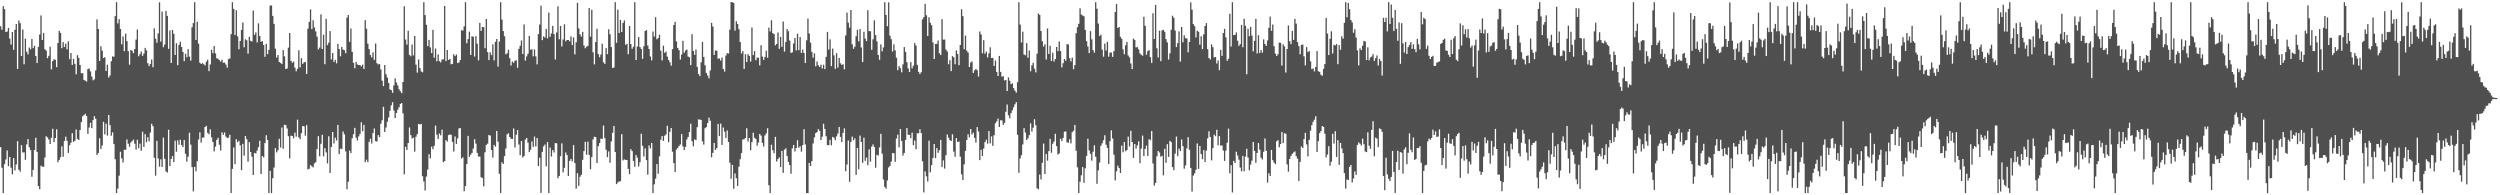 <svg xmlns="http://www.w3.org/2000/svg" width="1920" height="150"><path fill="#4f4f4f" d="M0 20.12h1v92.864H0zM1 22.831h1v106.001H1zM2 4.727h1v143.566H2zM3 7.016h1v119.089H3zM4 24.6h1v97.851H4zM5 24.212h1v91.341H5zM6 21.421h1v106.202H6zM7 29.634h1v90.872H7zM8 34.215h1v94.61H8zM9 24.591h1v109.318H9zM10 38.264h1v83.188H10zM11 22.881h1v107.996H11zM12 18.453h1v107.881H12zM13 52.952h1v55.499H13zM14 15.776h1v114.645H14zM15 17.815h1v114.002H15zM16 42.938h1v68.503H16zM17 22.7h1v94.444H17zM18 49.362h1v67.639H18zM19 29.624h1v93.091H19zM20 39.664h1v71.243H20zM21 41.817h1v64.977H21zM22 36.484h1v76.628H22zM23 37.846h1v77.422H23zM24 29.877h1v105.851H24zM25 36.984h1v93.449H25zM26 35.197h1v80.011H26zM27 43.03h1v62.749H27zM28 48.46h1v68.201H28zM29 36.016h1v106.822H29zM30 26.536h1v118.743H30zM31 11.87h1v115.375H31zM32 30.715h1v97.31H32zM33 25.389h1v102.739H33zM34 37.807h1v83.205H34zM35 38.884h1v65.773H35zM36 44.713h1v60.792H36zM37 42.874h1v64.314H37zM38 35.856h1v74.758H38zM39 53.225h1v52.56H39zM40 46.88h1v51.984H40zM41 45.515h1v63.589H41zM42 45.87h1v60.12H42zM43 51.576h1v47.682H43zM44 33.079h1v91.518H44zM45 23.685h1v99.162H45zM46 25.243h1v95.538H46zM47 37.019h1v75.385H47zM48 32.345h1v88.06H48zM49 36.076h1v72.14H49zM50 33.55h1v71.389H50zM51 37.878h1v70.279H51zM52 31.726h1v85.721H52zM53 45.425h1v66.156H53zM54 40.679h1v68.943H54zM55 49.859h1v52.429H55zM56 45.145h1v63.739H56zM57 49.045h1v59.026H57zM58 57.077h1v42.367H58zM59 42.385h1v64.26H59zM60 44.436h1v63.097H60zM61 49.9h1v49.92H61zM62 56.25h1v37.542H62zM63 56.163h1v33.128H63zM64 61.367h1v27.048H64zM65 61.961h1v25.459H65zM66 62.606h1v26.457H66zM67 53.02h1v49.792H67zM68 52.648h1v45.309H68zM69 54.83h1v39.47H69zM70 58.834h1v39.548H70zM71 61.687h1v30.545H71zM72 60.891h1v28.274H72zM73 54.047h1v37.173H73zM74 14.882h1v104.109H74zM75 22.263h1v95.179H75zM76 46.732h1v59.448H76zM77 35.547h1v78.915H77zM78 38.852h1v72.853H78zM79 44.66h1v48.903H79zM80 43.953h1v59.256H80zM81 54.528h1v40.442H81zM82 49.677h1v54.418H82zM83 59.526h1v28.791H83zM84 57.92h1v38.192H84zM85 47.046h1v57.172H85zM86 43.314h1v58.309H86zM87 43.577h1v67.088H87zM88 12.366h1v109.962H88zM89 1.707h1v146.586H89zM90 17.994h1v126.834H90zM91 14.727h1v120.209H91zM92 22.207h1v94.345H92zM93 34.046h1v87.631H93zM94 28.007h1v96.771H94zM95 39.267h1v75.718H95zM96 25.823h1v89.205H96zM97 31.581h1v75.503H97zM98 39.328h1v71.043H98zM99 49.684h1v63.007H99zM100 38.389h1v71.06H100zM101 39.051h1v69.342H101zM102 40.831h1v66.384H102zM103 37.633h1v72.732H103zM104 30.418h1v84.494H104zM105 22.702h1v84.653H105zM106 43.208h1v70.595H106zM107 41.581h1v68.774H107zM108 39.635h1v76.127H108zM109 42.895h1v58.265H109zM110 41.183h1v71.679H110zM111 36.767h1v66.26H111zM112 38.726h1v70.511H112zM113 48.521h1v56.851H113zM114 50.782h1v57.741H114zM115 49.088h1v52.711H115zM116 45.741h1v49.363H116zM117 51.639h1v45.304H117zM118 21.78h1v99.356H118zM119 29.73h1v105.164H119zM120 32.822h1v75.379H120zM121 25.637h1v96.092H121zM122 1.812h1v126.204H122zM123 31.917h1v90.457H123zM124 8.909h1v119.271H124zM125 36.229h1v69.471H125zM126 34.18h1v87.77H126zM127 8.327h1v123.378H127zM128 12.211h1v120.299H128zM129 37.545h1v62.069H129zM130 23.334h1v104.136H130zM131 48.342h1v73.718H131zM132 22.98h1v96.868H132zM133 25.966h1v98.512H133zM134 42.261h1v65.772H134zM135 33.208h1v83.301H135zM136 50.014h1v57.754H136zM137 34.526h1v76.604H137zM138 32.033h1v75.258H138zM139 36.12h1v75.267H139zM140 39.866h1v73.083H140zM141 46.941h1v60.64H141zM142 41.238h1v76.882H142zM143 43.959h1v80.175H143zM144 37.753h1v82.566H144zM145 43.45h1v58.47H145zM146 46.53h1v64.567H146zM147 20.926h1v107.378H147zM148 17.698h1v129.295H148zM149 1.707h1v126.422H149zM150 30.692h1v100.898H150zM151 16.732h1v106.996H151zM152 33.466h1v73.698H152zM153 48.143h1v53.496H153zM154 49.156h1v60.373H154zM155 48.416h1v57.309H155zM156 49.3h1v56.292H156zM157 50.224h1v47.289H157zM158 47.374h1v49.282H158zM159 45.873h1v56.106H159zM160 54.628h1v48.505H160zM161 49.503h1v49.848H161zM162 38.187h1v67.305H162zM163 40.898h1v68.156H163zM164 35.394h1v80.878H164zM165 41.016h1v71.582H165zM166 44.754h1v62.687H166zM167 45.226h1v60.578H167zM168 46.162h1v64.988H168zM169 47.336h1v68.293H169zM170 45.904h1v55.752H170zM171 48.18h1v55.364H171zM172 48.08h1v53.672H172zM173 49.552h1v55.334H173zM174 51.95h1v54.102H174zM175 45.439h1v60.223H175zM176 44.918h1v58.535H176zM177 26.269h1v122.024H177zM178 1.707h1v128.005H178zM179 6.827h1v106.426H179zM180 26.856h1v99.271H180zM181 7.879h1v99.04H181zM182 27.923h1v81.24H182zM183 37.834h1v70.276H183zM184 31.445h1v80.181H184zM185 22.971h1v107.721H185zM186 17.277h1v93.156H186zM187 36.28h1v83.329H187zM188 30.17h1v74.261H188zM189 30.927h1v75.984H189zM190 41.219h1v82.93H190zM191 28.287h1v80.878H191zM192 31.317h1v85.393H192zM193 31.873h1v88.475H193zM194 8.103h1v126.304H194zM195 26.712h1v90.729H195zM196 24.902h1v93.025H196zM197 32.595h1v83.118H197zM198 17.928h1v95.066H198zM199 27.65h1v80.412H199zM200 32.029h1v101.632H200zM201 31.571h1v88.256H201zM202 34.566h1v86.311H202zM203 43.647h1v66.225H203zM204 33.68h1v70.21H204zM205 41.623h1v65.904H205zM206 38.354h1v109.939H206zM207 4.288h1v126.935H207zM208 4.141h1v144.152H208zM209 12.209h1v124.721H209zM210 18.352h1v110.324H210zM211 37.379h1v76.374H211zM212 44.174h1v72.877H212zM213 42.3h1v73.119H213zM214 47.616h1v59.008H214zM215 48.285h1v65.046H215zM216 49.217h1v48.733H216zM217 38.45h1v75.752H217zM218 43.281h1v52.573H218zM219 53.004h1v43.043H219zM220 52.582h1v46.099H220zM221 36.596h1v68.03H221zM222 25.329h1v96.377H222zM223 46.81h1v57.368H223zM224 48.233h1v56.233H224zM225 47.323h1v58.876H225zM226 51.92h1v49.956H226zM227 54.756h1v50.166H227zM228 52.842h1v39.085H228zM229 38.582h1v66.828H229zM230 51.763h1v55.162H230zM231 44.625h1v57.69H231zM232 49.059h1v47.688H232zM233 47.935h1v49.158H233zM234 47.61h1v56.539H234zM235 56.734h1v39.383H235zM236 21.995h1v108.126H236zM237 16.776h1v112.813H237zM238 7.239h1v119.463H238zM239 22.381h1v105.364H239zM240 15.582h1v112.968H240zM241 21.023h1v104.591H241zM242 24.09h1v100.449H242zM243 28.085h1v86.38H243zM244 37.956h1v66.622H244zM245 36.535h1v83.494H245zM246 11.009h1v99.451H246zM247 37.646h1v65.902H247zM248 26.669h1v93.379H248zM249 49.29h1v64.526H249zM250 14.452h1v102.568H250zM251 34.682h1v90.814H251zM252 32.746h1v71.887H252zM253 23.847h1v108.987H253zM254 45.634h1v67.223H254zM255 40.69h1v60.67H255zM256 47.585h1v62.64H256zM257 45.908h1v59.816H257zM258 48.617h1v59.294H258zM259 33.709h1v62.249H259zM260 37.613h1v80.772H260zM261 43.252h1v70.899H261zM262 36.052h1v78.433H262zM263 38.119h1v62.833H263zM264 38.547h1v64.636H264zM265 40.931h1v75.319H265zM266 13.524h1v131.828H266zM267 11.525h1v128.048H267zM268 32.13h1v83.529H268zM269 21.897h1v95.648H269zM270 39.81h1v66.357H270zM271 48.258h1v54.824H271zM272 52.378h1v45.804H272zM273 47.56h1v58.147H273zM274 49.484h1v58.45H274zM275 49.903h1v54.828H275zM276 49.978h1v52.837H276zM277 51.066h1v42.896H277zM278 49.689h1v51.066H278zM279 52.96h1v43.003H279zM280 15.467h1v109.1H280zM281 22.079h1v100.534H281zM282 33.521h1v91.018H282zM283 37.694h1v71.323H283zM284 42.265h1v64.296H284zM285 44.083h1v66.094H285zM286 40.25h1v61.928H286zM287 45.961h1v52.778H287zM288 33.377h1v75.054H288zM289 48.531h1v60.145H289zM290 49.445h1v54.31H290zM291 49.216h1v56.028H291zM292 53.361h1v41.689H292zM293 61.958h1v30.397H293zM294 66.161h1v15.846H294zM295 49.966h1v51.376H295zM296 57.018h1v40.858H296zM297 59.553h1v33.954H297zM298 63.68h1v26.541H298zM299 68.699h1v16.434H299zM300 69.247h1v11.704H300zM301 71.251h1v7.289H301zM302 65.64h1v19.214H302zM303 60.144h1v30.537H303zM304 63.392h1v23.324H304zM305 65.635h1v18.632H305zM306 68.628h1v13.773H306zM307 70.092h1v9.743H307zM308 71.597h1v7.55H308zM309 62.967h1v24.051H309zM310 4.829h1v129.074H310zM311 30.378h1v82.383H311zM312 34.253h1v80.896H312zM313 23.679h1v86.221H313zM314 42.115h1v55.792H314zM315 43.225h1v60.546H315zM316 34.22h1v72.129H316zM317 42.543h1v63.153H317zM318 27.633h1v88.814H318zM319 49.628h1v55.363H319zM320 55.822h1v47.159H320zM321 45.729h1v49.441H321zM322 52.263h1v43.321H322zM323 54.844h1v40.305H323zM324 55.503h1v79.798H324zM325 1.707h1v137.667H325zM326 11.639h1v134.69H326zM327 19.055h1v116.518H327zM328 35.387h1v94.808H328zM329 30.616h1v87.855H329zM330 36.393h1v85.233H330zM331 40.758h1v71.821H331zM332 22.879h1v91.697H332zM333 44.338h1v67.567H333zM334 37.261h1v59.222H334zM335 47.112h1v56.371H335zM336 41.808h1v64.885H336zM337 46.96h1v55.605H337zM338 47.901h1v56.013H338zM339 45.646h1v53.922H339zM340 45.582h1v78.945H340zM341 4.573h1v119.18H341zM342 46.936h1v60.692H342zM343 38.397h1v70.334H343zM344 46.094h1v57.622H344zM345 45.26h1v58.016H345zM346 49.338h1v54.207H346zM347 49.007h1v59.925H347zM348 41.662h1v74.72H348zM349 43.107h1v61.723H349zM350 41.932h1v68.612H350zM351 48.431h1v57.849H351zM352 47.953h1v50.71H352zM353 46.079h1v52.265H353zM354 23.22h1v98.562H354zM355 23.449h1v97.31H355zM356 20.222h1v126.656H356zM357 1.707h1v141.126H357zM358 33.227h1v92.664H358zM359 29.981h1v74.381H359zM360 24.315h1v96.169H360zM361 42.187h1v76.576H361zM362 27.898h1v89.562H362zM363 28.236h1v85.849H363zM364 43.401h1v63.504H364zM365 27.728h1v82.542H365zM366 33.526h1v83.889H366zM367 46.367h1v73.828H367zM368 17.566h1v102.728H368zM369 23.754h1v112.32H369zM370 20.715h1v116.096H370zM371 20.923h1v122.206H371zM372 37.038h1v79.946H372zM373 14.579h1v96.712H373zM374 40.005h1v70.329H374zM375 46.145h1v57.537H375zM376 40.207h1v63.939H376zM377 42.335h1v72.868H377zM378 34.066h1v86.977H378zM379 46.445h1v64.86H379zM380 32.102h1v80.515H380zM381 29.967h1v70.574H381zM382 51.156h1v57.641H382zM383 31.876h1v101.588H383zM384 1.707h1v146.586H384zM385 15.027h1v109.666H385zM386 23.874h1v102.02H386zM387 27.815h1v92.114H387zM388 41.749h1v72.305H388zM389 40.917h1v62.264H389zM390 38.251h1v64.149H390zM391 44.726h1v60.5H391zM392 50.311h1v56.212H392zM393 47.282h1v59.453H393zM394 48.277h1v50.393H394zM395 46.669h1v66.599H395zM396 46.286h1v57.174H396zM397 52.07h1v47.766H397zM398 37.512h1v73.437H398zM399 35.142h1v84.037H399zM400 31.072h1v77.272H400zM401 41.404h1v79.569H401zM402 18.81h1v100.938H402zM403 46.562h1v60.663H403zM404 43.301h1v62.662H404zM405 41.221h1v68.362H405zM406 27.557h1v89.299H406zM407 38.225h1v76.775H407zM408 37.818h1v70.828H408zM409 43.287h1v69.505H409zM410 38.012h1v66.885H410zM411 43.325h1v69.168H411zM412 49.468h1v56.55H412zM413 26.227h1v101.259H413zM414 18.871h1v102.28H414zM415 4.364h1v143.78H415zM416 30.81h1v85.843H416zM417 27.969h1v84.467H417zM418 28.823h1v82.221H418zM419 22.225h1v105.504H419zM420 29.484h1v79.696H420zM421 9.657h1v138.636H421zM422 28.189h1v85.12H422zM423 25.643h1v94.57H423zM424 19.844h1v95.385H424zM425 26.203h1v90.945H425zM426 45.648h1v64.238H426zM427 24.954h1v85.114H427zM428 4.855h1v132.07H428zM429 30.138h1v105.001H429zM430 19.986h1v99.953H430zM431 35.677h1v74.437H431zM432 30.322h1v102.06H432zM433 18.642h1v110.227H433zM434 31.744h1v85.378H434zM435 30.724h1v88.419H435zM436 30.695h1v104.447H436zM437 31.732h1v91.878H437zM438 27.973h1v94.073H438zM439 34.594h1v89.384H439zM440 28.729h1v82.731H440zM441 41.769h1v83.451H441zM442 32.519h1v112.43H442zM443 2.138h1v130.86H443zM444 21.81h1v120.945H444zM445 26.386h1v109.362H445zM446 28.105h1v106.124H446zM447 24.455h1v98.347H447zM448 34.97h1v81.107H448zM449 37.077h1v71.82H449zM450 35.858h1v82.934H450zM451 35.16h1v73.626H451zM452 6.138h1v112.864H452zM453 28.11h1v101.861H453zM454 7.465h1v113.145H454zM455 40.207h1v66.84H455zM456 49.466h1v55.559H456zM457 32.292h1v73.034H457zM458 22.053h1v103.14H458zM459 41.513h1v70.789H459zM460 43.929h1v65.986H460zM461 41.815h1v64.668H461zM462 33.588h1v73.041H462zM463 47.825h1v48.574H463zM464 49.086h1v56.995H464zM465 36.905h1v78.085H465zM466 41.586h1v79.078H466zM467 22.473h1v93.806H467zM468 26.308h1v98.718H468zM469 36.145h1v72.497H469zM470 52.269h1v49.757H470zM471 51.838h1v44.88H471zM472 1.707h1v115.047H472zM473 32.886h1v108.535H473zM474 7.446h1v132.664H474zM475 25.33h1v114.022H475zM476 15.326h1v123.859H476zM477 24.586h1v78.488H477zM478 17.558h1v105.633H478zM479 15.663h1v106.731H479zM480 34.379h1v88.436H480zM481 33.62h1v89.231H481zM482 41.627h1v88.062H482zM483 19.988h1v113.748H483zM484 33.859h1v80.713H484zM485 37.424h1v78.662H485zM486 35.844h1v87.71H486zM487 1.707h1v126.4H487zM488 46.146h1v72.965H488zM489 35.708h1v85.387H489zM490 28.491h1v99.331H490zM491 36.152h1v88.429H491zM492 37.514h1v65.183H492zM493 45.156h1v66.786H493zM494 35.529h1v84.682H494zM495 23.8h1v90.184H495zM496 23.16h1v99.847H496zM497 34.966h1v99.201H497zM498 37.629h1v74.089H498zM499 43.362h1v70.654H499zM500 46.327h1v63.506H500zM501 24.22h1v124.073H501zM502 28.068h1v113.516H502zM503 13.233h1v123.99H503zM504 30.195h1v95.789H504zM505 29.267h1v104.153H505zM506 26.689h1v93.374H506zM507 38.915h1v68.421H507zM508 46.376h1v58.047H508zM509 35.028h1v73.189H509zM510 40.615h1v63.648H510zM511 39.551h1v63.664H511zM512 43.453h1v53.172H512zM513 46.046h1v63.143H513zM514 47.875h1v53.373H514zM515 50.422h1v47.89H515zM516 37.724h1v78.761H516zM517 19.272h1v105.988H517zM518 16.777h1v115.347H518zM519 31.801h1v83.098H519zM520 36.803h1v76.816H520zM521 38.526h1v73.635H521zM522 45.724h1v65.251H522zM523 41.933h1v61.043H523zM524 31.372h1v81.055H524zM525 40.574h1v74.621H525zM526 38.815h1v73.989H526zM527 38.061h1v69.048H527zM528 43.436h1v61.71H528zM529 43.958h1v57.411H529zM530 50.029h1v44.978H530zM531 26.282h1v82.195H531zM532 39.132h1v73.256H532zM533 42.18h1v64.862H533zM534 38.017h1v69.578H534zM535 51.372h1v46.339H535zM536 56.832h1v34.889H536zM537 58.487h1v33.355H537zM538 47.871h1v44.254H538zM539 32.151h1v76.398H539zM540 43.703h1v67.362H540zM541 50.125h1v48.324H541zM542 55.995h1v41.596H542zM543 57.987h1v36.491H543zM544 60.167h1v30.204H544zM545 54.169h1v38.565H545zM546 17.564h1v103.276H546zM547 20.375h1v97.022H547zM548 42.195h1v67.567H548zM549 38.737h1v76.388H549zM550 38.983h1v74.818H550zM551 45.054h1v50.098H551zM552 44.831h1v59.662H552zM553 46.465h1v48.504H553zM554 44.166h1v67.126H554zM555 53h1v44.937H555zM556 54.982h1v46.162H556zM557 42.709h1v63.203H557zM558 40.804h1v59.397H558zM559 41.098h1v67.905H559zM560 22.772h1v102.173H560zM561 1.707h1v135.589H561zM562 1.707h1v124.962H562zM563 2.261h1v142.663H563zM564 23.562h1v109.678H564zM565 16.275h1v120.576H565zM566 18.428h1v124.381H566zM567 22.389h1v105.638H567zM568 32.312h1v89.98H568zM569 41.033h1v76.537H569zM570 39.301h1v67.877H570zM571 52.96h1v53.989H571zM572 41.61h1v64.399H572zM573 47.616h1v50.906H573zM574 41.636h1v67.002H574zM575 42.896h1v63.063H575zM576 47.232h1v68.177H576zM577 21.161h1v88.065H577zM578 42.324h1v59.603H578zM579 39.289h1v66.487H579zM580 46.288h1v60.424H580zM581 44.213h1v67.661H581zM582 44.334h1v65.115H582zM583 50.203h1v52.654H583zM584 34.764h1v69.451H584zM585 43.455h1v66.252H585zM586 46.03h1v66.527H586zM587 43.737h1v60.261H587zM588 38.906h1v63.477H588zM589 44.367h1v54.12H589zM590 21.212h1v121.03H590zM591 24.153h1v124.14H591zM592 15.539h1v95.626H592zM593 25.442h1v89.931H593zM594 26.228h1v91.401H594zM595 34.84h1v70.27H595zM596 33.745h1v90.288H596zM597 24.929h1v97.217H597zM598 37.403h1v83.504H598zM599 28.329h1v99.953H599zM600 35.938h1v79.992H600zM601 16.54h1v116.205H601zM602 39.632h1v75.372H602zM603 32.197h1v81.7H603zM604 22.254h1v97.59H604zM605 23.997h1v100.297H605zM606 31.118h1v95.664H606zM607 40.62h1v92.818H607zM608 40.214h1v73.734H608zM609 33.406h1v77.936H609zM610 29.156h1v87.207H610zM611 38.746h1v74.926H611zM612 25.918h1v81.736H612zM613 38.577h1v74.876H613zM614 28.444h1v83.907H614zM615 40.623h1v75.879H615zM616 38.101h1v73.385H616zM617 40.682h1v58.553H617zM618 48.395h1v62.529H618zM619 31.035h1v117.258H619zM620 14.348h1v133.945H620zM621 25.774h1v99.352H621zM622 32.695h1v94.778H622zM623 39.778h1v84.041H623zM624 44.308h1v65.894H624zM625 40.937h1v64.574H625zM626 50.868h1v51.361H626zM627 47.206h1v54.245H627zM628 50.113h1v49.083H628zM629 51.413h1v49.037H629zM630 49.64h1v57.863H630zM631 52.577h1v52.372H631zM632 49.737h1v45.35H632zM633 53.019h1v46.009H633zM634 43.61h1v61.052H634zM635 24.473h1v87.105H635zM636 38.043h1v73.42H636zM637 30.22h1v77.193H637zM638 50.788h1v60.782H638zM639 37.345h1v67.775H639zM640 42.491h1v63.275H640zM641 52.87h1v54.805H641zM642 40.872h1v63.872H642zM643 51.912h1v50.651H643zM644 44.461h1v53.003H644zM645 48.571h1v56.564H645zM646 49.886h1v59.197H646zM647 49.323h1v52.727H647zM648 53.201h1v45.417H648zM649 27.257h1v104.251H649zM650 9.691h1v116.656H650zM651 17.48h1v90.388H651zM652 21.23h1v118.372H652zM653 7.665h1v101.347H653zM654 34.014h1v70.901H654zM655 37.431h1v70.365H655zM656 35.895h1v70.319H656zM657 27.869h1v106.423H657zM658 22.903h1v90.75H658zM659 31.813h1v98.191H659zM660 22.392h1v81.739H660zM661 36.433h1v72.572H661zM662 47.66h1v77.429H662zM663 24.36h1v81.38H663zM664 29.702h1v93.848H664zM665 31.614h1v89.393H665zM666 7.84h1v119.073H666zM667 23.926h1v90.78H667zM668 23.984h1v100.193H668zM669 38.269h1v74.299H669zM670 30.225h1v80.676H670zM671 15.643h1v97.26H671zM672 26.958h1v101.798H672zM673 31.802h1v87.085H673zM674 42.166h1v77.213H674zM675 45.923h1v67.332H675zM676 34.111h1v68.63H676zM677 39.406h1v78.619H677zM678 36.416h1v101.472H678zM679 1.707h1v141.813H679zM680 11.464h1v133.44H680zM681 20.192h1v118.389H681zM682 1.773h1v126.787H682zM683 27.382h1v100.007H683zM684 30.103h1v93.951H684zM685 39.584h1v77.985H685zM686 34.031h1v83.638H686zM687 38.63h1v85.658H687zM688 44.329h1v62.068H688zM689 53.974h1v49.444H689zM690 50.788h1v62.378H690zM691 52.443h1v46.651H691zM692 55.556h1v52.686H692zM693 49.421h1v70.084H693zM694 36.145h1v81.321H694zM695 39.832h1v67.656H695zM696 47.78h1v50.578H696zM697 52.518h1v50.965H697zM698 55.311h1v48.248H698zM699 47.7h1v58.491H699zM700 52.499h1v49.333H700zM701 50.455h1v60.999H701zM702 33.098h1v74.754H702zM703 34.962h1v79.614H703zM704 49.837h1v52.514H704zM705 55.191h1v47.173H705zM706 56.872h1v42.416H706zM707 55.464h1v46.733H707zM708 14.851h1v109.071H708zM709 13.213h1v134.549H709zM710 2.898h1v128.687H710zM711 11.746h1v123.683H711zM712 27.595h1v111.805H712zM713 13.244h1v94.793H713zM714 17.512h1v114.854H714zM715 19.348h1v107.426H715zM716 32.559h1v88.729H716zM717 45.322h1v65.331H717zM718 33.817h1v87.648H718zM719 33.692h1v80.093H719zM720 31.135h1v86.227H720zM721 40.939h1v74.48H721zM722 42.305h1v65.096H722zM723 14.68h1v113.647H723zM724 30.484h1v92.703H724zM725 30.348h1v99.127H725zM726 37.997h1v81.149H726zM727 39.524h1v63.732H727zM728 49.342h1v56.389H728zM729 46.213h1v61.396H729zM730 54.607h1v53.725H730zM731 43.101h1v60.029H731zM732 43.974h1v72.451H732zM733 49.333h1v71.05H733zM734 38.696h1v67.334H734zM735 41.538h1v67.52H735zM736 50.078h1v58.607H736zM737 34.569h1v85.763H737zM738 7.086h1v126.814H738zM739 12.421h1v125.878H739zM740 37.798h1v88.455H740zM741 27.317h1v88.55H741zM742 38.934h1v68.51H742zM743 40.37h1v62.755H743zM744 51.436h1v54.102H744zM745 48.054h1v51.065H745zM746 47.155h1v56.109H746zM747 56.026h1v45.881H747zM748 54.013h1v51.823H748zM749 52.968h1v56.56H749zM750 53.939h1v43.696H750zM751 58.781h1v42.215H751zM752 24.15h1v98.817H752zM753 26.482h1v88.57H753zM754 40.887h1v78.93H754zM755 30.841h1v83.269H755zM756 41.292h1v67.87H756zM757 39.568h1v67.752H757zM758 44.14h1v66.154H758zM759 40.974h1v59.672H759zM760 36.32h1v73.795H760zM761 44.611h1v60.143H761zM762 44.439h1v67.527H762zM763 50.579h1v53.259H763zM764 46.47h1v48.181H764zM765 55.261h1v37.954H765zM766 58.371h1v32.69H766zM767 42.977h1v54.541H767zM768 55.169h1v37.185H768zM769 58.901h1v33.594H769zM770 58.545h1v37.372H770zM771 61.808h1v32.518H771zM772 61.462h1v24.394H772zM773 69.898h1v10.376H773zM774 59.512h1v29.008H774zM775 62.003h1v28.854H775zM776 64.623h1v22.275H776zM777 64.006h1v20.655H777zM778 67.683h1v14.71H778zM779 69.697h1v10.411H779zM780 71.137h1v7.295H780zM781 63.139h1v40.382H781zM782 1.753h1v130.894H782zM783 18.896h1v102.762H783zM784 32.623h1v86.562H784zM785 24.33h1v86.609H785zM786 41.84h1v56.557H786zM787 42.468h1v59.314H787zM788 33.125h1v74.35H788zM789 44.329h1v61.902H789zM790 38.814h1v64.964H790zM791 54.75h1v39.946H791zM792 50.206h1v50.885H792zM793 48.217h1v49.825H793zM794 52.744h1v38.846H794zM795 55.625h1v40.566H795zM796 41.241h1v103.422H796zM797 10.439h1v134.917H797zM798 11.472h1v122.584H798zM799 23.734h1v114.09H799zM800 31.659h1v93.346H800zM801 35.748h1v74.461H801zM802 33.931h1v99.746H802zM803 45.721h1v72.522H803zM804 21.788h1v101.62H804zM805 41.493h1v74.6H805zM806 35.196h1v71.479H806zM807 46.781h1v70.506H807zM808 40.473h1v69.966H808zM809 47.232h1v61.449H809zM810 45.311h1v57.457H810zM811 36.101h1v76.139H811zM812 39.252h1v79.501H812zM813 31.85h1v85.968H813zM814 39.228h1v67.319H814zM815 51.703h1v56.669H815zM816 48.543h1v57.363H816zM817 45.335h1v55.859H817zM818 46.624h1v54.313H818zM819 33.875h1v75.448H819zM820 34.172h1v75.427H820zM821 44.713h1v62.225H821zM822 47.194h1v62.882H822zM823 44.223h1v57.292H823zM824 53.149h1v47.23H824zM825 50.009h1v45.934H825zM826 25.477h1v90.266H826zM827 20.91h1v107.588H827zM828 18.262h1v130.031H828zM829 6.34h1v133.162H829zM830 11.159h1v123.439H830zM831 11.952h1v116.363H831zM832 12.504h1v127.96H832zM833 22.953h1v106.316H833zM834 31.622h1v88.06H834zM835 35.679h1v70.854H835zM836 40.75h1v74.791H836zM837 23.912h1v94.216H837zM838 30.205h1v93.181H838zM839 38.564h1v77.959H839zM840 40.463h1v71.148H840zM841 1.707h1v118.735H841zM842 6.717h1v134.426H842zM843 18.121h1v112.762H843zM844 27.678h1v97.133H844zM845 26.699h1v85.286H845zM846 38.09h1v71.995H846zM847 43.514h1v64.198H847zM848 33.474h1v70.412H848zM849 38.811h1v72.356H849zM850 32.124h1v81.476H850zM851 43.544h1v82.353H851zM852 40.322h1v68.159H852zM853 40.404h1v59.725H853zM854 43.654h1v62.682H854zM855 39.321h1v79.475H855zM856 9.243h1v129.318H856zM857 3.001h1v128.611H857zM858 21.487h1v105.744H858zM859 20.711h1v108.338H859zM860 28.288h1v104.588H860zM861 29.774h1v82.066H861zM862 37.918h1v79.012H862zM863 41.658h1v67.474H863zM864 34.838h1v81.28H864zM865 32.223h1v83.002H865zM866 42.617h1v62.27H866zM867 44.061h1v68.404H867zM868 48.746h1v51.703H868zM869 53.024h1v56.011H869zM870 29.637h1v91.62H870zM871 30.653h1v79.946H871zM872 36.425h1v77.711H872zM873 36.197h1v75.449H873zM874 37.961h1v70.624H874zM875 40.971h1v84.394H875zM876 42.063h1v72.038H876zM877 42.811h1v61.336H877zM878 12.828h1v107.016H878zM879 19.827h1v94.498H879zM880 42.061h1v69.786H880zM881 39.232h1v80.528H881zM882 38.45h1v68.447H882zM883 43.895h1v63.795H883zM884 48.311h1v52.365H884zM885 10.204h1v115.365H885zM886 29.879h1v112.642H886zM887 3.776h1v136.655H887zM888 37.065h1v82.961H888zM889 44.187h1v71.718H889zM890 23.585h1v93.564H890zM891 46.936h1v73.436H891zM892 23.327h1v96.306H892zM893 22.903h1v111.776H893zM894 24.405h1v89.858H894zM895 30.074h1v94.949H895zM896 32.586h1v78.179H896zM897 45.714h1v74.766H897zM898 40.944h1v67.216H898zM899 22.902h1v86.237H899zM900 12.086h1v116.283H900zM901 13.613h1v117.077H901zM902 23.431h1v94.534H902zM903 36.129h1v68.726H903zM904 33.115h1v86.848H904zM905 24.105h1v89.999H905zM906 47.303h1v68.693H906zM907 20.737h1v86.361H907zM908 32.487h1v79.78H908zM909 27.089h1v102.462H909zM910 29.308h1v97.768H910zM911 29.562h1v84.363H911zM912 40.19h1v65.153H912zM913 32.234h1v82.801H913zM914 1.816h1v127.162H914zM915 7.412h1v139.665H915zM916 18.557h1v116.302H916zM917 20.137h1v113.048H917zM918 28.75h1v101.721H918zM919 23.486h1v86.683H919zM920 24.429h1v105.337H920zM921 34.327h1v77.792H921zM922 27.817h1v90.51H922zM923 37.732h1v84.531H923zM924 26.364h1v88.914H924zM925 19.969h1v104.45H925zM926 17.737h1v97.866H926zM927 37.709h1v68.532H927zM928 44.575h1v56.267H928zM929 45.663h1v59.5H929zM930 34.11h1v89.097H930zM931 36.269h1v77.477H931zM932 44.066h1v59.361H932zM933 43.716h1v60.869H933zM934 48.78h1v50.845H934zM935 46.424h1v65.201H935zM936 53.931h1v50.599H936zM937 38.348h1v73.455H937zM938 42.947h1v68.753H938zM939 25.41h1v90.257H939zM940 22.121h1v101.42H940zM941 28.745h1v86.925H941zM942 46.671h1v62.96H942zM943 45.155h1v53.654H943zM944 10.621h1v122.54H944zM945 35.742h1v91.109H945zM946 1.707h1v146.123H946zM947 26.906h1v96.664H947zM948 26.804h1v98.383H948zM949 24.899h1v91.611H949zM950 31.278h1v88.183H950zM951 35.265h1v87.385H951zM952 33.889h1v94.812H952zM953 19.145h1v112.416H953zM954 36.312h1v83.428H954zM955 14.436h1v117.109H955zM956 19.753h1v100.526H956zM957 57.056h1v57.217H957zM958 22.032h1v98.929H958zM959 27.806h1v102.983H959zM960 20.61h1v105.836H960zM961 27.332h1v96.07H961zM962 39.414h1v69.62H962zM963 31.325h1v84.577H963zM964 14.476h1v110.542H964zM965 41.077h1v76.42H965zM966 27.093h1v82.789H966zM967 40.76h1v74.173H967zM968 38.454h1v82.639H968zM969 40.448h1v82.093H969zM970 30.252h1v86.312H970zM971 33.719h1v72.625H971zM972 35.232h1v80.597H972zM973 31.034h1v109.204H973zM974 21.362h1v111.724H974zM975 12.682h1v122.503H975zM976 23.727h1v91.401H976zM977 18.828h1v104.199H977zM978 35.49h1v89.411H978zM979 41.142h1v84.948H979zM980 42.998h1v65.555H980zM981 41.606h1v66.025H981zM982 32.703h1v80.373H982zM983 32.92h1v77.703H983zM984 50.32h1v51.015H984zM985 34.025h1v75.876H985zM986 35.681h1v66.626H986zM987 55.711h1v47.04H987zM988 37.617h1v88.653H988zM989 19.539h1v112.307H989zM990 31.599h1v90.452H990zM991 33.886h1v85.83H991zM992 23.747h1v94.415H992zM993 30.608h1v86.466H993zM994 14.512h1v101.771H994zM995 18.103h1v101.875H995zM996 32.354h1v89.52H996zM997 35.427h1v103.514H997zM998 41.662h1v82.654H998zM999 34.452h1v78.045H999zM1000 34.21h1v79.466H1000zM1001 43.218h1v63.569H1001zM1002 50.206h1v51.859H1002zM1003 36.187h1v74.707H1003zM1004 40.032h1v80.083H1004zM1005 39.155h1v68.265H1005zM1006 47.1h1v53.276H1006zM1007 53.029h1v43.114H1007zM1008 52.559h1v40.949H1008zM1009 54.858h1v37.04H1009zM1010 51.393h1v37.842H1010zM1011 39.218h1v77.544H1011zM1012 54.707h1v53.669H1012zM1013 55.178h1v47.008H1013zM1014 57.416h1v43.257H1014zM1015 58.148h1v38.655H1015zM1016 52.912h1v44.533H1016zM1017 49.187h1v53.478H1017zM1018 13.728h1v107.127H1018zM1019 25.728h1v92.976H1019zM1020 42.272h1v70.002H1020zM1021 29.801h1v97.476H1021zM1022 24.081h1v100.128H1022zM1023 41.116h1v61.626H1023zM1024 34.457h1v75.816H1024zM1025 34.912h1v65.891H1025zM1026 33.827h1v86.679H1026zM1027 49.315h1v58.333H1027zM1028 34.606h1v92.007H1028zM1029 38.179h1v71.584H1029zM1030 27.827h1v86.194H1030zM1031 29.753h1v87.832H1031zM1032 17.533h1v115.36H1032zM1033 1.707h1v143.129H1033zM1034 13.252h1v124.574H1034zM1035 2.204h1v136.066H1035zM1036 7.077h1v121.058H1036zM1037 15.381h1v111.31H1037zM1038 17.182h1v123.012H1038zM1039 25.126h1v111.938H1039zM1040 22.445h1v109.259H1040zM1041 28.814h1v105.492H1041zM1042 38.649h1v72.669H1042zM1043 50.231h1v59.178H1043zM1044 37.07h1v73.299H1044zM1045 38.461h1v73.334H1045zM1046 35.055h1v71.418H1046zM1047 31.419h1v79.332H1047zM1048 31.845h1v84.534H1048zM1049 46.063h1v70.784H1049zM1050 36.326h1v65.314H1050zM1051 46.356h1v65.552H1051zM1052 44.143h1v70.157H1052zM1053 43.439h1v56.33H1053zM1054 41.562h1v51.59H1054zM1055 46.748h1v73.27H1055zM1056 44.72h1v60.952H1056zM1057 42.576h1v63.936H1057zM1058 50.263h1v62.781H1058zM1059 45.352h1v53.207H1059zM1060 46.962h1v52.209H1060zM1061 57.988h1v43.231H1061zM1062 13.659h1v121.568H1062zM1063 16.897h1v129.182H1063zM1064 13.555h1v107.528H1064zM1065 24.112h1v109.891H1065zM1066 1.707h1v135.548H1066zM1067 18.451h1v120.532H1067zM1068 3.486h1v132.4H1068zM1069 13.665h1v102.24H1069zM1070 23.844h1v108.195H1070zM1071 7.635h1v140.543H1071zM1072 22.133h1v102.3H1072zM1073 31.262h1v84.515H1073zM1074 17.274h1v113.242H1074zM1075 49.016h1v67.76H1075zM1076 17.756h1v99.471H1076zM1077 33.311h1v100.035H1077zM1078 40.349h1v74.428H1078zM1079 32.24h1v80.934H1079zM1080 41.465h1v84.648H1080zM1081 36.163h1v81.202H1081zM1082 34.488h1v67.978H1082zM1083 32.351h1v82.672H1083zM1084 37.532h1v79.396H1084zM1085 34.052h1v71.502H1085zM1086 37.71h1v85.186H1086zM1087 40.101h1v81.983H1087zM1088 29.833h1v83.904H1088zM1089 33.976h1v79.793H1089zM1090 37.915h1v74.298H1090zM1091 9.244h1v115.803H1091zM1092 18.664h1v129.536H1092zM1093 13.644h1v117.655H1093zM1094 14.621h1v112.385H1094zM1095 37.524h1v89.067H1095zM1096 35.007h1v73.605H1096zM1097 42.874h1v63.55H1097zM1098 45.314h1v62.006H1098zM1099 43.686h1v62.285H1099zM1100 42.849h1v56.752H1100zM1101 50.591h1v53.074H1101zM1102 50.563h1v50.331H1102zM1103 48.155h1v56.937H1103zM1104 47.653h1v57.214H1104zM1105 47.171h1v52.227H1105zM1106 33.735h1v79.958H1106zM1107 32.967h1v93.814H1107zM1108 30.558h1v90.729H1108zM1109 29.688h1v76.292H1109zM1110 38.687h1v90.789H1110zM1111 39.111h1v70.443H1111zM1112 42.042h1v60.691H1112zM1113 43.759h1v66.322H1113zM1114 30.526h1v79.99H1114zM1115 41.497h1v65.373H1115zM1116 29.33h1v82.705H1116zM1117 27.697h1v91.64H1117zM1118 45.9h1v58.776H1118zM1119 46.936h1v55.988H1119zM1120 37.766h1v64.161H1120zM1121 17.965h1v118.576H1121zM1122 34.97h1v86.794H1122zM1123 19.39h1v92.797H1123zM1124 26.3h1v97.081H1124zM1125 22.532h1v89.132H1125zM1126 28.75h1v93.522H1126zM1127 22.366h1v111.022H1127zM1128 29.378h1v94.75H1128zM1129 36.567h1v89.719H1129zM1130 34.995h1v73.948H1130zM1131 51.137h1v64.415H1131zM1132 34.844h1v75.397H1132zM1133 30.405h1v87.034H1133zM1134 59.754h1v52.204H1134zM1135 38.789h1v70.156H1135zM1136 22.649h1v108.952H1136zM1137 25.369h1v108.922H1137zM1138 14.181h1v117.84H1138zM1139 25.694h1v94.634H1139zM1140 22.694h1v82.794H1140zM1141 40.295h1v69.746H1141zM1142 25.444h1v82.379H1142zM1143 39.802h1v77.873H1143zM1144 35.639h1v90.036H1144zM1145 35.038h1v73.143H1145zM1146 32.825h1v86.528H1146zM1147 32.337h1v80.423H1147zM1148 39.033h1v59.943H1148zM1149 37.577h1v76.867H1149zM1150 14.801h1v119.355H1150zM1151 6.738h1v127.365H1151zM1152 7.108h1v131.842H1152zM1153 22.656h1v124.184H1153zM1154 20.456h1v119.402H1154zM1155 30.228h1v79.724H1155zM1156 37.951h1v89.448H1156zM1157 30.033h1v86.12H1157zM1158 25.276h1v94.95H1158zM1159 35.242h1v93.646H1159zM1160 38.336h1v72.028H1160zM1161 45.714h1v68.953H1161zM1162 45.107h1v56.453H1162zM1163 49.705h1v52.083H1163zM1164 45.653h1v53.147H1164zM1165 19.146h1v87.569H1165zM1166 27.323h1v90.523H1166zM1167 32.653h1v87.532H1167zM1168 40.1h1v69.541H1168zM1169 45.114h1v54.634H1169zM1170 45.983h1v56.697H1170zM1171 49.438h1v60.889H1171zM1172 42.956h1v74.172H1172zM1173 42.515h1v80.763H1173zM1174 48.498h1v58.516H1174zM1175 29.615h1v90.357H1175zM1176 38.179h1v73.215H1176zM1177 40.597h1v69.171H1177zM1178 45.479h1v64.1H1178zM1179 39.714h1v68.548H1179zM1180 16.253h1v120.18H1180zM1181 6.789h1v137.884H1181zM1182 1.707h1v130.048H1182zM1183 12.603h1v117.4H1183zM1184 26.93h1v101.112H1184zM1185 18.962h1v105.783H1185zM1186 16.929h1v116.072H1186zM1187 11.765h1v125.873H1187zM1188 29.513h1v102.798H1188zM1189 35.226h1v80.111H1189zM1190 31.939h1v93.804H1190zM1191 26.664h1v91.869H1191zM1192 36.342h1v65.589H1192zM1193 42.073h1v78.527H1193zM1194 42.749h1v69.524H1194zM1195 5.224h1v125.394H1195zM1196 33.041h1v77.636H1196zM1197 24.198h1v112.222H1197zM1198 43.195h1v87.792H1198zM1199 42.731h1v65.718H1199zM1200 38.664h1v66.091H1200zM1201 39.285h1v70.227H1201zM1202 46.604h1v68.763H1202zM1203 29.729h1v66.99H1203zM1204 19.71h1v102.092H1204zM1205 39.942h1v93.107H1205zM1206 24.438h1v90.1H1206zM1207 34.408h1v82.063H1207zM1208 43.513h1v75.569H1208zM1209 30.443h1v95.301H1209zM1210 6.308h1v131.493H1210zM1211 13.026h1v128.494H1211zM1212 6.453h1v120.11H1212zM1213 29.168h1v115.899H1213zM1214 29.516h1v86.785H1214zM1215 42.379h1v64.957H1215zM1216 29.466h1v81.623H1216zM1217 38.722h1v70.725H1217zM1218 39.949h1v81.36H1218zM1219 49.5h1v63.217H1219zM1220 46.197h1v55.733H1220zM1221 50.225h1v54.18H1221zM1222 50.182h1v45.454H1222zM1223 44.864h1v59.96H1223zM1224 24.047h1v92.986H1224zM1225 17.429h1v113.389H1225zM1226 32.031h1v98.419H1226zM1227 30.968h1v88.853H1227zM1228 24.761h1v93.547H1228zM1229 30.791h1v89.304H1229zM1230 32.894h1v80.868H1230zM1231 33.329h1v89.049H1231zM1232 31.194h1v87.874H1232zM1233 32.498h1v78.28H1233zM1234 34.324h1v91.48H1234zM1235 35.402h1v77.779H1235zM1236 41.819h1v65.653H1236zM1237 47.628h1v62.297H1237zM1238 54.152h1v40.937H1238zM1239 39.623h1v69.361H1239zM1240 42.225h1v63.146H1240zM1241 49.823h1v48.641H1241zM1242 55.356h1v44.769H1242zM1243 63.466h1v29.877H1243zM1244 66.711h1v17.007H1244zM1245 69.82h1v12.745H1245zM1246 60.12h1v23.33H1246zM1247 51.376h1v41.603H1247zM1248 62.249h1v26.354H1248zM1249 62.524h1v23.767H1249zM1250 67.175h1v20.687H1250zM1251 64.783h1v23.284H1251zM1252 65.45h1v19.336H1252zM1253 47.038h1v52.892H1253zM1254 1.707h1v131.518H1254zM1255 28.567h1v86.659H1255zM1256 23.686h1v94.254H1256zM1257 18.114h1v93.822H1257zM1258 32.769h1v72.796H1258zM1259 38.609h1v68.216H1259zM1260 31.665h1v84.693H1260zM1261 30.822h1v79.977H1261zM1262 30.944h1v83.21H1262zM1263 48.923h1v53.646H1263zM1264 39.353h1v69.217H1264zM1265 43.131h1v68.748H1265zM1266 47.338h1v49.001H1266zM1267 44.979h1v58.313H1267zM1268 34.624h1v97.659H1268zM1269 7.931h1v130.186H1269zM1270 1.707h1v144.238H1270zM1271 21.031h1v104.495H1271zM1272 34.605h1v88.778H1272zM1273 32.767h1v79.186H1273zM1274 31.14h1v79.119H1274zM1275 41.395h1v66.12H1275zM1276 37.779h1v72.624H1276zM1277 43.815h1v72.166H1277zM1278 41.32h1v68.584H1278zM1279 45.548h1v63.903H1279zM1280 49.48h1v62.424H1280zM1281 52.01h1v51.162H1281zM1282 50.676h1v50.425H1282zM1283 45.57h1v58.311H1283zM1284 37.456h1v80.626H1284zM1285 9.545h1v105.894H1285zM1286 47.602h1v58.95H1286zM1287 41.816h1v61.111H1287zM1288 46.714h1v55.282H1288zM1289 45.629h1v53.364H1289zM1290 46.561h1v62.292H1290zM1291 46.692h1v55.132H1291zM1292 41.377h1v70.319H1292zM1293 40.587h1v70.199H1293zM1294 44.48h1v63.342H1294zM1295 48.511h1v58.972H1295zM1296 52.527h1v48.754H1296zM1297 50.079h1v48.976H1297zM1298 9.979h1v113.573H1298zM1299 39.001h1v87.092H1299zM1300 14.908h1v126.252H1300zM1301 12.291h1v123.355H1301zM1302 37.418h1v72.271H1302zM1303 31.929h1v72.147H1303zM1304 38.188h1v88.665H1304zM1305 39.996h1v87.553H1305zM1306 37.207h1v80.527H1306zM1307 30.103h1v85.657H1307zM1308 48.878h1v61.559H1308zM1309 26.289h1v99.842H1309zM1310 32.849h1v93.737H1310zM1311 44.967h1v80.353H1311zM1312 17.815h1v102.594H1312zM1313 17.814h1v103.656H1313zM1314 22.317h1v112.134H1314zM1315 19.771h1v116.589H1315zM1316 33.25h1v85.01H1316zM1317 35.587h1v76.101H1317zM1318 38.626h1v68.156H1318zM1319 37.56h1v78.317H1319zM1320 40.804h1v75.255H1320zM1321 40.182h1v67.209H1321zM1322 36.256h1v78.271H1322zM1323 35.627h1v84.328H1323zM1324 19.88h1v93.96H1324zM1325 29.948h1v88.356H1325zM1326 36.04h1v83.092H1326zM1327 31.493h1v81.686H1327zM1328 1.907h1v146.191H1328zM1329 16.993h1v104.619H1329zM1330 31.267h1v98.038H1330zM1331 37.9h1v71.998H1331zM1332 46.1h1v66.534H1332zM1333 37.328h1v75.196H1333zM1334 33.305h1v85.328H1334zM1335 39.728h1v70.888H1335zM1336 32.48h1v75.262H1336zM1337 31.233h1v87.094H1337zM1338 45.818h1v58.817H1338zM1339 43.671h1v64.508H1339zM1340 46.525h1v53.706H1340zM1341 48.289h1v58.94H1341zM1342 40.699h1v78.068H1342zM1343 30.65h1v93.327H1343zM1344 35.636h1v87.231H1344zM1345 31.905h1v86.313H1345zM1346 18.508h1v109.473H1346zM1347 42.744h1v71.342H1347zM1348 36.627h1v74.484H1348zM1349 32.542h1v74.116H1349zM1350 9.669h1v112.827H1350zM1351 29.456h1v90.667H1351zM1352 30.549h1v86.359H1352zM1353 36.309h1v76.157H1353zM1354 31.018h1v82.397H1354zM1355 29.777h1v82.47H1355zM1356 43.074h1v62.558H1356zM1357 21.268h1v116.298H1357zM1358 24.669h1v97.381H1358zM1359 1.707h1v146.586H1359zM1360 24.467h1v99.38H1360zM1361 33.147h1v78.575H1361zM1362 21.84h1v96.4H1362zM1363 18.33h1v107.548H1363zM1364 24.071h1v93.237H1364zM1365 4.718h1v142.233H1365zM1366 23.98h1v99.838H1366zM1367 33.725h1v90.09H1367zM1368 25.949h1v73.842H1368zM1369 27.25h1v89.916H1369zM1370 46.767h1v72.481H1370zM1371 27.408h1v82.396H1371zM1372 4.879h1v129.376H1372zM1373 19.716h1v111.356H1373zM1374 25.07h1v102.46H1374zM1375 49.482h1v64.52H1375zM1376 25.46h1v118.666H1376zM1377 1.707h1v135.063H1377zM1378 37.159h1v79.584H1378zM1379 19.018h1v97.342H1379zM1380 1.707h1v142.624H1380zM1381 12.073h1v120.356H1381zM1382 8.677h1v115.686H1382zM1383 28.074h1v92.761H1383zM1384 37.137h1v72.08H1384zM1385 33.687h1v92.005H1385zM1386 37.308h1v110.985H1386zM1387 3.374h1v140.06H1387zM1388 12.071h1v136.222H1388zM1389 13.912h1v129.591H1389zM1390 23.35h1v115.5H1390zM1391 19.522h1v120.571H1391zM1392 23.139h1v109.662H1392zM1393 13.411h1v116.093H1393zM1394 23.704h1v102.132H1394zM1395 19.205h1v103.477H1395zM1396 20.058h1v111.481H1396zM1397 24.601h1v110.887H1397zM1398 19.57h1v100.061H1398zM1399 43.46h1v84.58H1399zM1400 44.696h1v66.512H1400zM1401 36.875h1v70.161H1401zM1402 23.839h1v107.318H1402zM1403 36.619h1v76.74H1403zM1404 42.273h1v76.762H1404zM1405 34.077h1v79.733H1405zM1406 34.897h1v71.641H1406zM1407 44.722h1v61.314H1407zM1408 39.006h1v74.89H1408zM1409 41.939h1v68.472H1409zM1410 37.133h1v85.611H1410zM1411 18.174h1v99.415H1411zM1412 31.813h1v91.877H1412zM1413 24.841h1v86.446H1413zM1414 50.476h1v62.27H1414zM1415 54.906h1v38.219H1415zM1416 23.937h1v111.461H1416zM1417 20.487h1v127.806H1417zM1418 2.752h1v145.541H1418zM1419 23.277h1v102.861H1419zM1420 12.816h1v110.528H1420zM1421 21.389h1v92.179H1421zM1422 6.793h1v118.983H1422zM1423 26.439h1v97.941H1423zM1424 33.073h1v103.698H1424zM1425 24.802h1v112.882H1425zM1426 22.92h1v95.56H1426zM1427 25.901h1v101.301H1427zM1428 22.935h1v100.137H1428zM1429 54.194h1v61.936H1429zM1430 12.544h1v130.139H1430zM1431 16.103h1v116.932H1431zM1432 37.707h1v74.633H1432zM1433 9.988h1v102.46H1433zM1434 29.377h1v90.639H1434zM1435 29.586h1v91.531H1435zM1436 37.401h1v64.849H1436zM1437 45.84h1v79.441H1437zM1438 38.235h1v80.489H1438zM1439 19.502h1v91.01H1439zM1440 22.76h1v116.016H1440zM1441 37.348h1v93.911H1441zM1442 30.087h1v92.526H1442zM1443 35.344h1v83.588H1443zM1444 43.742h1v71.241H1444zM1445 28.102h1v115.529H1445zM1446 13.902h1v125.317H1446zM1447 5.568h1v130.315H1447zM1448 22.042h1v94.287H1448zM1449 27.598h1v99.057H1449zM1450 34.052h1v75.527H1450zM1451 40.862h1v75.311H1451zM1452 33.448h1v69.566H1452zM1453 52.992h1v49.831H1453zM1454 42.897h1v56.263H1454zM1455 46.035h1v65.412H1455zM1456 46.661h1v52.615H1456zM1457 58.664h1v38.731H1457zM1458 47.823h1v64.238H1458zM1459 47.054h1v58.6H1459zM1460 35.037h1v88.617H1460zM1461 28.589h1v106.891H1461zM1462 32.493h1v93.695H1462zM1463 39.11h1v82.1H1463zM1464 25.38h1v98.52H1464zM1465 31.142h1v78.005H1465zM1466 27.981h1v88.35H1466zM1467 32.823h1v84.782H1467zM1468 19.813h1v88.275H1468zM1469 31.666h1v86.391H1469zM1470 32.862h1v81.822H1470zM1471 40.377h1v80.63H1471zM1472 42.016h1v73.212H1472zM1473 46.764h1v58.093H1473zM1474 53.906h1v46.804H1474zM1475 42.744h1v70.14H1475zM1476 49.843h1v48.832H1476zM1477 56.938h1v37.028H1477zM1478 54.129h1v42.833H1478zM1479 53.35h1v39.085H1479zM1480 57.898h1v33.443H1480zM1481 58.268h1v32.318H1481zM1482 53.223h1v36.454H1482zM1483 47.979h1v55.025H1483zM1484 52.039h1v50.028H1484zM1485 55.907h1v40.846H1485zM1486 58.278h1v39.529H1486zM1487 52.804h1v38.513H1487zM1488 55.226h1v38.483H1488zM1489 49.698h1v57.29H1489zM1490 11.807h1v105.883H1490zM1491 26.798h1v90.687H1491zM1492 36.301h1v75.974H1492zM1493 31.634h1v89.583H1493zM1494 23.282h1v92.491H1494zM1495 42.117h1v62.57H1495zM1496 36.357h1v73.598H1496zM1497 41.679h1v58.864H1497zM1498 37.459h1v70.716H1498zM1499 48.898h1v52.989H1499zM1500 40.182h1v69.431H1500zM1501 31.427h1v93.242H1501zM1502 27.24h1v74.286H1502zM1503 32.735h1v87.136H1503zM1504 16.342h1v106.527H1504zM1505 1.707h1v128.512H1505zM1506 23.02h1v115.976H1506zM1507 12.892h1v109.203H1507zM1508 31.612h1v96.124H1508zM1509 22.692h1v125.601H1509zM1510 18.642h1v114.792H1510zM1511 23.327h1v115.313H1511zM1512 21.885h1v114.759H1512zM1513 33.858h1v76.921H1513zM1514 44.72h1v81.768H1514zM1515 38.401h1v75.895H1515zM1516 42.632h1v69.503H1516zM1517 46.055h1v66.991H1517zM1518 37.695h1v61.363H1518zM1519 42.348h1v68.504H1519zM1520 36.36h1v84.225H1520zM1521 34.184h1v69.282H1521zM1522 39.767h1v65.847H1522zM1523 45.251h1v62.268H1523zM1524 43.743h1v60.443H1524zM1525 48.289h1v58.63H1525zM1526 40.557h1v59.879H1526zM1527 42.054h1v73.545H1527zM1528 37.398h1v74.645H1528zM1529 34.371h1v84.996H1529zM1530 44.846h1v71.104H1530zM1531 47.822h1v62.134H1531zM1532 46.333h1v50.077H1532zM1533 50.004h1v46.417H1533zM1534 6.121h1v142.172H1534zM1535 18.282h1v119.274H1535zM1536 9.456h1v137.663H1536zM1537 13.094h1v111.633H1537zM1538 3.649h1v134.393H1538zM1539 24.168h1v117.822H1539zM1540 9.426h1v133.813H1540zM1541 24.275h1v103.814H1541zM1542 6.739h1v137.726H1542zM1543 1.707h1v146.586H1543zM1544 33.789h1v87.648H1544zM1545 29.319h1v105.474H1545zM1546 21.713h1v102.949H1546zM1547 41.516h1v74.494H1547zM1548 17.745h1v106.575H1548zM1549 26.15h1v94.246H1549zM1550 36.589h1v89.735H1550zM1551 17.089h1v110.684H1551zM1552 20.731h1v97.568H1552zM1553 29.014h1v93.874H1553zM1554 32.523h1v80.179H1554zM1555 37.365h1v77.396H1555zM1556 34.68h1v85.904H1556zM1557 43.273h1v63.941H1557zM1558 29.959h1v97.075H1558zM1559 30.335h1v91.041H1559zM1560 41.744h1v80.787H1560zM1561 27.857h1v78.465H1561zM1562 36.325h1v75.794H1562zM1563 15.75h1v122.622H1563zM1564 17.446h1v129.317H1564zM1565 22.083h1v114.923H1565zM1566 29.46h1v105.237H1566zM1567 18.874h1v109.784H1567zM1568 26.672h1v95.309H1568zM1569 31.363h1v89.412H1569zM1570 41.598h1v77.296H1570zM1571 32.04h1v81.155H1571zM1572 31.844h1v86.762H1572zM1573 42.696h1v66.029H1573zM1574 42.584h1v61.485H1574zM1575 39.425h1v68.356H1575zM1576 44.607h1v54.128H1576zM1577 50.069h1v49.328H1577zM1578 33.118h1v84.572H1578zM1579 32.054h1v93.308H1579zM1580 33.135h1v90.651H1580zM1581 33.954h1v82.131H1581zM1582 26.02h1v90.529H1582zM1583 10.573h1v109.626H1583zM1584 30.416h1v77.168H1584zM1585 24.526h1v78.536H1585zM1586 33.354h1v76.528H1586zM1587 26.901h1v82.716H1587zM1588 32.188h1v77.283H1588zM1589 33.072h1v83.404H1589zM1590 44.56h1v59.117H1590zM1591 48.79h1v55.546H1591zM1592 48.574h1v50.81H1592zM1593 12.593h1v115.946H1593zM1594 19.305h1v108.005H1594zM1595 23.427h1v93.527H1595zM1596 16.71h1v113.422H1596zM1597 12.756h1v95.534H1597zM1598 31.468h1v87.389H1598zM1599 27.286h1v95.019H1599zM1600 27.637h1v87.994H1600zM1601 33.158h1v87.624H1601zM1602 32.855h1v77.975H1602zM1603 48.128h1v62.16H1603zM1604 33.248h1v92.169H1604zM1605 31.737h1v89.615H1605zM1606 60.023h1v51.467H1606zM1607 36.388h1v74.973H1607zM1608 19.968h1v124.697H1608zM1609 25.594h1v109.987H1609zM1610 7.513h1v118.564H1610zM1611 28.009h1v95.72H1611zM1612 29.992h1v77.916H1612zM1613 36.73h1v76.394H1613zM1614 27.885h1v81.829H1614zM1615 38.495h1v79.29H1615zM1616 38.194h1v83.02H1616zM1617 36.954h1v74.307H1617zM1618 41.756h1v76.924H1618zM1619 27.602h1v92.293H1619zM1620 29.925h1v68.943H1620zM1621 27.755h1v83.204H1621zM1622 17.618h1v115.439H1622zM1623 7.496h1v129.564H1623zM1624 20.792h1v127.501H1624zM1625 25.833h1v107.339H1625zM1626 35.311h1v75.336H1626zM1627 34.919h1v66.202H1627zM1628 43.049h1v70.516H1628zM1629 37.929h1v70.679H1629zM1630 48.108h1v53.246H1630zM1631 44.844h1v65.805H1631zM1632 38.046h1v67.56H1632zM1633 47.757h1v60.083H1633zM1634 53.849h1v44.54H1634zM1635 45.185h1v49.054H1635zM1636 41.567h1v62.804H1636zM1637 31.571h1v72.185H1637zM1638 33.565h1v76.712H1638zM1639 46.386h1v69.904H1639zM1640 46.416h1v58.695H1640zM1641 53.795h1v46.101H1641zM1642 55.184h1v46.024H1642zM1643 42.979h1v64.027H1643zM1644 54.052h1v44.997H1644zM1645 46.893h1v52.519H1645zM1646 44.935h1v77.495H1646zM1647 48.207h1v55.634H1647zM1648 42.334h1v64.812H1648zM1649 42.969h1v55.836H1649zM1650 47.659h1v58.228H1650zM1651 38.525h1v69.273H1651zM1652 21.252h1v99.168H1652zM1653 17.777h1v123.926H1653zM1654 1.707h1v130.318H1654zM1655 8.946h1v121.05H1655zM1656 29.232h1v98.578H1656zM1657 25.949h1v83.659H1657zM1658 26.691h1v102.428H1658zM1659 13.058h1v111.622H1659zM1660 22.872h1v99.976H1660zM1661 36.276h1v80.798H1661zM1662 33.998h1v92.261H1662zM1663 25.619h1v93.346H1663zM1664 34.778h1v74.593H1664zM1665 38.247h1v76.351H1665zM1666 45.963h1v72.155H1666zM1667 1.707h1v124.013H1667zM1668 38.024h1v76.942H1668zM1669 29.454h1v91.12H1669zM1670 48.618h1v75.456H1670zM1671 41.834h1v72.483H1671zM1672 39.328h1v67.848H1672zM1673 40.712h1v72.88H1673zM1674 48.641h1v61.809H1674zM1675 30.177h1v76.567H1675zM1676 38.519h1v76.483H1676zM1677 35.692h1v83.89H1677zM1678 31.029h1v85.776H1678zM1679 40.943h1v62.986H1679zM1680 44.195h1v60.7H1680zM1681 35.005h1v104.743H1681zM1682 1.707h1v138.755H1682zM1683 27.598h1v107.38H1683zM1684 28.642h1v96.67H1684zM1685 32.484h1v101.757H1685zM1686 36.33h1v79.925H1686zM1687 41h1v68.476H1687zM1688 41.513h1v79.358H1688zM1689 36.633h1v76.738H1689zM1690 44.847h1v67.66H1690zM1691 41.747h1v73.265H1691zM1692 49.819h1v54.384H1692zM1693 50.264h1v46.989H1693zM1694 49.394h1v49.78H1694zM1695 49.309h1v47.872H1695zM1696 17.482h1v100.429H1696zM1697 21.054h1v114.378H1697zM1698 13.153h1v132.802H1698zM1699 14.722h1v111H1699zM1700 24.574h1v101.427H1700zM1701 34.103h1v85.383H1701zM1702 33.527h1v88.954H1702zM1703 32.909h1v89.278H1703zM1704 25.201h1v99.986H1704zM1705 32.025h1v89.416H1705zM1706 26.695h1v91.262H1706zM1707 40.922h1v78.862H1707zM1708 42.44h1v60.226H1708zM1709 50.375h1v49.925H1709zM1710 52.487h1v47.792H1710zM1711 33.451h1v69.905H1711zM1712 46.014h1v64.069H1712zM1713 49.443h1v54.563H1713zM1714 55.321h1v42.581H1714zM1715 57.108h1v38.591H1715zM1716 63.407h1v24.715H1716zM1717 67.283h1v19.09H1717zM1718 52.674h1v37.325H1718zM1719 55.467h1v39.66H1719zM1720 53.399h1v43.515H1720zM1721 59.797h1v26.977H1721zM1722 61.419h1v30.789H1722zM1723 58.673h1v31.007H1723zM1724 55.648h1v35.164H1724zM1725 42.558h1v74.876H1725zM1726 1.707h1v136.368H1726zM1727 10.419h1v112.301H1727zM1728 23.227h1v105.469H1728zM1729 31.771h1v83.684H1729zM1730 31.635h1v77.56H1730zM1731 35.315h1v73.642H1731zM1732 26.52h1v89.113H1732zM1733 34.401h1v75.258H1733zM1734 14.596h1v107.474H1734zM1735 42.703h1v75.019H1735zM1736 30.543h1v86.663H1736zM1737 42.061h1v76.777H1737zM1738 43.212h1v48.645H1738zM1739 45.17h1v64.154H1739zM1740 34.522h1v106.16H1740zM1741 1.707h1v146.586H1741zM1742 9.191h1v118.377H1742zM1743 15.038h1v122.01H1743zM1744 27.718h1v108.996H1744zM1745 22.086h1v85.136H1745zM1746 30.169h1v92.539H1746zM1747 33.474h1v85.865H1747zM1748 18.374h1v95.629H1748zM1749 30.008h1v94.147H1749zM1750 42.098h1v65.668H1750zM1751 49.895h1v56.731H1751zM1752 41.512h1v71.337H1752zM1753 48.228h1v53.103H1753zM1754 46.309h1v59.141H1754zM1755 40.005h1v77.373H1755zM1756 30.432h1v87.743H1756zM1757 35.9h1v71.387H1757zM1758 37.874h1v70.787H1758zM1759 45.303h1v54.832H1759zM1760 40.407h1v66.305H1760zM1761 41.051h1v62.489H1761zM1762 41.548h1v62.772H1762zM1763 26.678h1v75.061H1763zM1764 34.474h1v76.275H1764zM1765 38.088h1v64.182H1765zM1766 45.978h1v62.648H1766zM1767 39.547h1v60.258H1767zM1768 47.607h1v62.91H1768zM1769 42.068h1v59.811H1769zM1770 23.569h1v103.887H1770zM1771 25.731h1v101.044H1771zM1772 4.139h1v142.383H1772zM1773 14.046h1v122.794H1773zM1774 34.817h1v78.193H1774zM1775 23.134h1v75.208H1775zM1776 39.238h1v79.272H1776zM1777 39.23h1v83.089H1777zM1778 27.581h1v89.382H1778zM1779 32.558h1v72.166H1779zM1780 55.391h1v54.88H1780zM1781 22.355h1v99.091H1781zM1782 37.865h1v83.399H1782zM1783 53.91h1v67.354H1783zM1784 21.333h1v97.841H1784zM1785 12.252h1v106.81H1785zM1786 22.099h1v98.387H1786zM1787 13.421h1v111.952H1787zM1788 34.575h1v89.725H1788zM1789 29.023h1v78.203H1789zM1790 29.017h1v76.574H1790zM1791 42.318h1v75.554H1791zM1792 40.775h1v72.775H1792zM1793 36.193h1v67.556H1793zM1794 39.217h1v78.792H1794zM1795 37.983h1v80.257H1795zM1796 27.238h1v84.91H1796zM1797 26.999h1v93.067H1797zM1798 38.971h1v67.714H1798zM1799 28.591h1v90.378H1799zM1800 1.758h1v136.466H1800zM1801 4.595h1v121.577H1801zM1802 33.533h1v89.331H1802zM1803 25.369h1v93.956H1803zM1804 31.417h1v77.765H1804zM1805 39.969h1v65.792H1805zM1806 44.134h1v63.477H1806zM1807 49.612h1v48.607H1807zM1808 40.775h1v63.162H1808zM1809 42.848h1v57.394H1809zM1810 44.931h1v56.221H1810zM1811 50.399h1v50.763H1811zM1812 44.375h1v58.416H1812zM1813 53.493h1v46.347H1813zM1814 32.354h1v85.275H1814zM1815 31.378h1v109.486H1815zM1816 22.637h1v87.216H1816zM1817 26.086h1v87.224H1817zM1818 18.511h1v109.4H1818zM1819 37.278h1v70.79H1819zM1820 38.082h1v71.569H1820zM1821 35.384h1v85.226H1821zM1822 13.439h1v124.001H1822zM1823 25.89h1v90.562H1823zM1824 33.055h1v87.799H1824zM1825 35.58h1v74.973H1825zM1826 42.51h1v68.099H1826zM1827 40.633h1v72.621H1827zM1828 38.723h1v68.607H1828zM1829 26.03h1v96.915H1829zM1830 32.347h1v91.843H1830zM1831 8.647h1v123.055H1831zM1832 30.629h1v81.102H1832zM1833 24.554h1v85.355H1833zM1834 24.732h1v102.019H1834zM1835 24.322h1v96.117H1835zM1836 7.85h1v116.94H1836zM1837 18.166h1v122.002H1837zM1838 14.82h1v101.668H1838zM1839 31.348h1v82.003H1839zM1840 14.572h1v122.104H1840zM1841 32.893h1v87.054H1841zM1842 58.039h1v55.312H1842zM1843 31.533h1v105.047H1843zM1844 1.809h1v135.813H1844zM1845 27.818h1v101.307H1845zM1846 27.481h1v93.707H1846zM1847 40.287h1v72.719H1847zM1848 20.044h1v104.017H1848zM1849 9.09h1v106.044H1849zM1850 35.93h1v86.295H1850zM1851 24.395h1v98.292H1851zM1852 33.764h1v90.118H1852zM1853 19.558h1v119.81H1853zM1854 19.245h1v112.927H1854zM1855 22.224h1v104.53H1855zM1856 28.106h1v77.603H1856zM1857 29.695h1v95.518H1857zM1858 12.712h1v126.526H1858zM1859 1.707h1v144.218H1859zM1860 31.891h1v116.402H1860zM1861 21.291h1v112.452H1861zM1862 22.89h1v108.418H1862zM1863 29.167h1v93.21H1863zM1864 22.892h1v100.75H1864zM1865 19.9h1v104.751H1865zM1866 14.349h1v115.003H1866zM1867 34.725h1v84.39H1867zM1868 25.658h1v93.674H1868zM1869 19.497h1v112.125H1869zM1870 18.633h1v106.132H1870zM1871 46.4h1v62.921H1871zM1872 44.617h1v57.525H1872zM1873 32.203h1v75.58H1873zM1874 35.912h1v87.521H1874zM1875 45.228h1v69.044H1875zM1876 34.461h1v73.442H1876zM1877 41.566h1v71.177H1877zM1878 44.435h1v61.908H1878zM1879 39.63h1v69.709H1879zM1880 39.021h1v72.344H1880zM1881 31.967h1v80.24H1881zM1882 45.051h1v59.164H1882zM1883 32.723h1v78.483H1883zM1884 28.2h1v104.071H1884zM1885 25.511h1v86.474H1885zM1886 43.831h1v66.626H1886zM1887 43.898h1v55.978H1887zM1888 6.503h1v124.22H1888zM1889 7.519h1v127.055H1889zM1890 6.47h1v133.06H1890zM1891 21.16h1v89.494H1891zM1892 30.105h1v96.939H1892zM1893 36.755h1v86.442H1893zM1894 27.928h1v113.669H1894zM1895 28.904h1v89.732H1895zM1896 38.816h1v79.105H1896zM1897 19.41h1v87.809H1897zM1898 50.423h1v43.491H1898zM1899 49.053h1v47.239H1899zM1900 54.698h1v44.767H1900zM1901 54.763h1v39.319H1901zM1902 54.342h1v33.311H1902zM1903 56.387h1v36.077H1903zM1904 59.134h1v28.248H1904zM1905 63.008h1v24.308H1905zM1906 63.34h1v23.556H1906zM1907 65.923h1v19.586H1907zM1908 67.057h1v16.445H1908zM1909 67.434h1v13.942H1909zM1910 69.085h1v11.993H1910zM1911 70.094h1v9.223H1911zM1912 71.455h1v7.948H1912zM1913 73.394h1v4.079H1913zM1914 74.709h1v1.363H1914zM1915 75.037h1v1H1915zM1916 75.154h1v1H1916zM1917 75.207h1v1H1917zM1918 150h1v1H1918zM1919 150h1v1H1919z"/></svg>